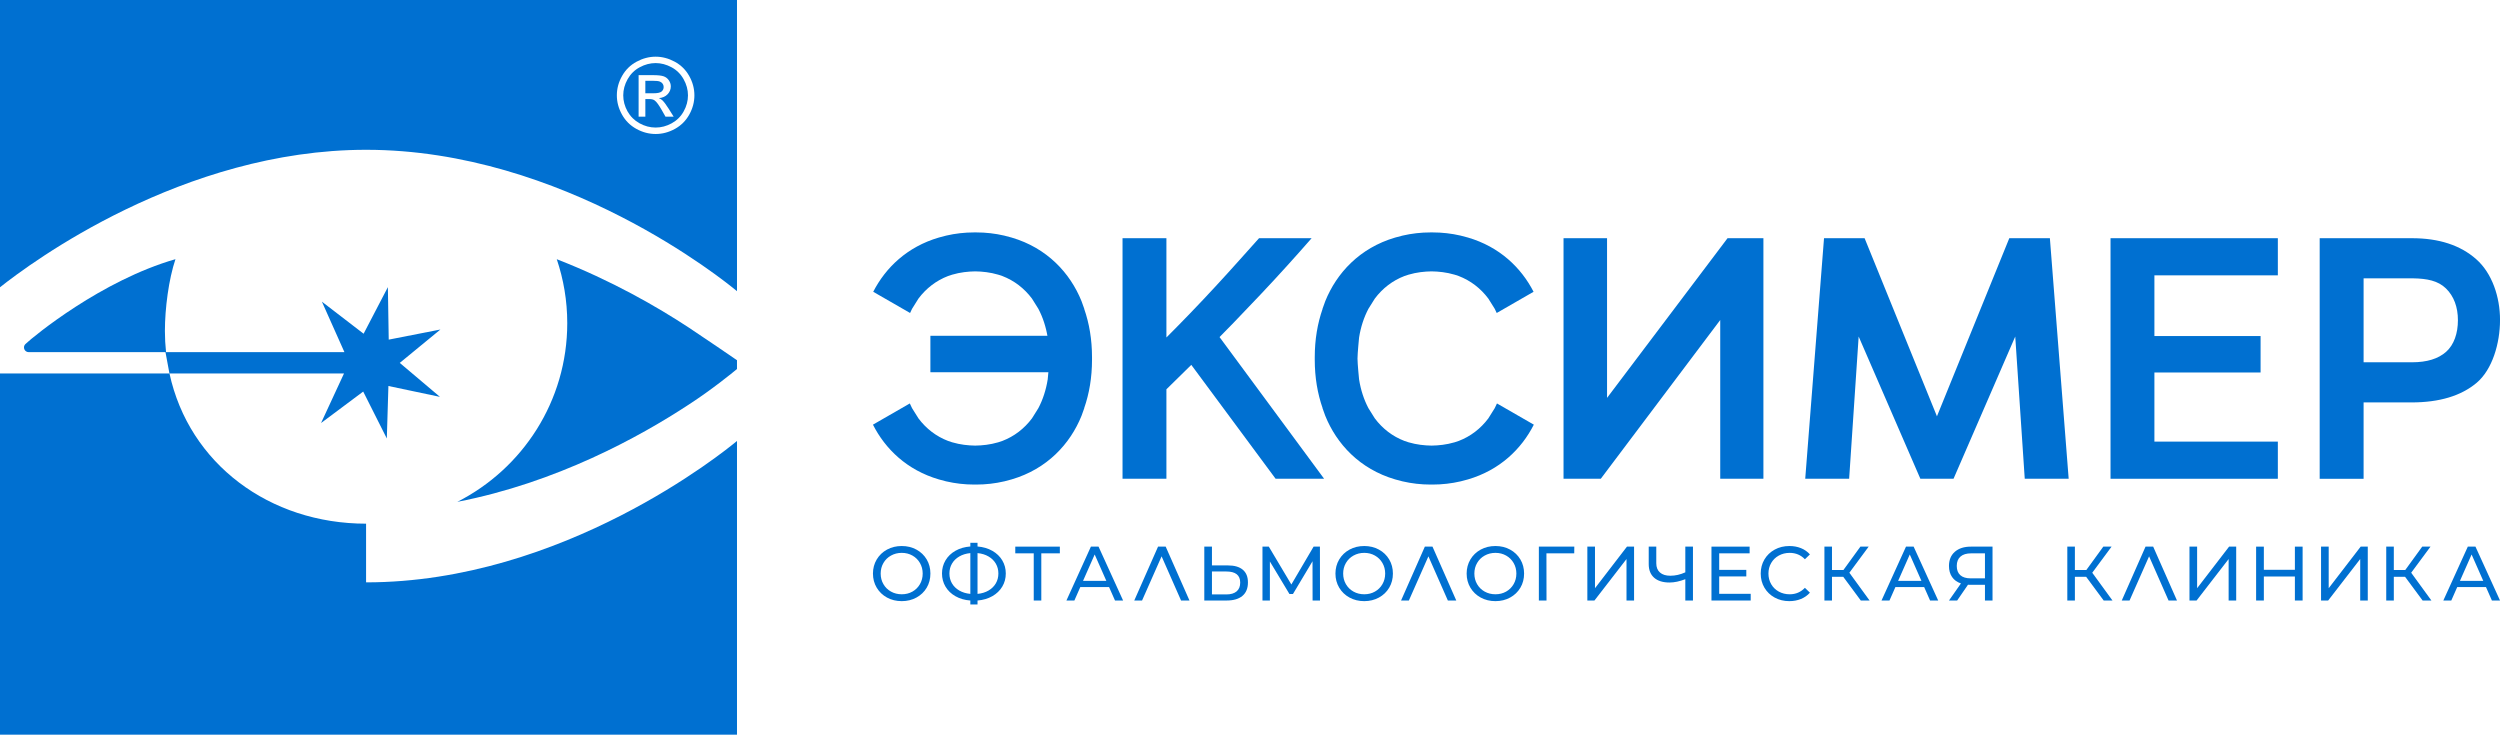 <svg width="228" height="67" viewBox="0 0 228 67" fill="none" xmlns="http://www.w3.org/2000/svg">
<path d="M112.49 29.448C113.326 28.583 114.157 27.712 114.983 26.836C115.809 25.961 116.613 25.09 117.397 24.224C118.18 23.36 118.921 22.526 119.62 21.724H114.824C114.273 22.336 113.659 23.022 112.982 23.781C112.304 24.541 111.59 25.327 110.838 26.14C110.086 26.953 109.33 27.755 108.568 28.546C107.806 29.338 107.075 30.081 106.377 30.778V21.724H102.375V43.663H106.377V35.504L108.646 33.276L116.336 43.663H120.759L111.222 30.741C111.64 30.321 112.063 29.89 112.49 29.448Z" fill="#0070D1"/>
<path d="M146.563 36.287V21.724H142.594V43.663H145.991L156.885 29.184V43.663H160.823V21.724H157.552L146.563 36.287Z" fill="#0070D1"/>
<path d="M196.482 33.971H206.165V30.647H196.482V25.111H207.739V21.724H192.48V43.663H207.739V40.275H196.482V33.971Z" fill="#0070D1"/>
<path d="M223.088 32.083C222.373 32.721 221.335 33.04 219.975 33.04H215.56V29.2V25.385H220.081C221.35 25.405 222.348 25.6 223.073 26.308C223.799 27.016 224.162 28.015 224.162 29.2C224.162 30.405 223.804 31.445 223.088 32.083ZM225.832 23.64C224.386 22.363 222.433 21.724 219.975 21.724H211.555V43.664H215.56V36.701H219.929C222.479 36.701 224.461 36.102 225.877 34.906C227.293 33.709 228.002 31.33 228.002 29.177C228.002 27.076 227.278 24.917 225.832 23.64Z" fill="#0070D1"/>
<path d="M186.949 21.724H183.248L176.656 37.952L176.65 37.976L176.643 37.952L170.052 21.724H166.351L164.637 43.663H168.642L169.51 30.691L175.137 43.663H175.15H178.15H178.162L183.79 30.691L184.657 43.663H188.663L186.949 21.724Z" fill="#0070D1"/>
<path d="M96.278 33.948H84.852V30.624H96.278" fill="#0070D1"/>
<path d="M136.523 36.794C136.458 36.938 136.393 37.084 136.321 37.222C136.321 37.222 135.75 38.137 135.736 38.157C135.031 39.097 134.113 39.801 133.033 40.214C132.931 40.252 132.829 40.284 132.727 40.316C132.703 40.324 132.68 40.331 132.656 40.339C131.923 40.555 131.198 40.631 130.56 40.639C129.921 40.631 129.196 40.555 128.463 40.339C128.437 40.331 128.412 40.322 128.387 40.314C128.286 40.283 128.186 40.251 128.086 40.214C127.005 39.801 126.088 39.097 125.383 38.156C125.369 38.137 124.798 37.222 124.798 37.222C124.394 36.453 124.102 35.577 123.948 34.603C123.948 34.603 123.804 33.178 123.804 32.703C123.804 32.223 123.948 30.785 123.948 30.785C124.102 29.811 124.394 28.934 124.798 28.166C124.798 28.166 125.369 27.251 125.383 27.232C126.088 26.291 127.005 25.587 128.086 25.173C128.186 25.137 128.286 25.105 128.387 25.074C128.412 25.066 128.437 25.057 128.463 25.049C129.196 24.832 129.921 24.758 130.56 24.749C131.198 24.758 131.923 24.832 132.656 25.049C132.68 25.056 132.703 25.065 132.727 25.072C132.829 25.104 132.931 25.136 133.033 25.173C134.113 25.587 135.031 26.291 135.736 27.231C135.75 27.251 136.321 28.166 136.321 28.166C136.385 28.288 136.441 28.417 136.5 28.545L139.861 26.61C138.731 24.409 136.759 22.509 133.88 21.665C133.661 21.599 133.439 21.541 133.214 21.489C133.207 21.487 133.2 21.486 133.193 21.484C132.382 21.296 131.531 21.196 130.645 21.196H130.644C130.616 21.196 130.588 21.198 130.56 21.198C130.531 21.198 130.504 21.196 130.475 21.196H130.474C129.588 21.196 128.737 21.296 127.926 21.484C127.919 21.486 127.912 21.487 127.905 21.489C127.68 21.541 127.458 21.599 127.24 21.665C123.994 22.617 121.899 24.907 120.866 27.461L120.612 28.166H120.621C120.159 29.49 119.906 30.968 119.906 32.575V32.813C119.906 34.419 120.159 35.897 120.621 37.222H120.612L120.866 37.926C121.899 40.48 123.994 42.771 127.24 43.722C127.458 43.789 127.68 43.846 127.905 43.899C127.912 43.9 127.919 43.902 127.926 43.903C128.737 44.092 129.588 44.192 130.474 44.192H130.475C130.504 44.192 130.531 44.189 130.56 44.189C130.588 44.189 130.616 44.192 130.644 44.192H130.645C131.531 44.192 132.382 44.092 133.193 43.903C133.2 43.902 133.207 43.9 133.214 43.899C133.439 43.846 133.661 43.789 133.88 43.722C136.78 42.872 138.759 40.951 139.885 38.729L136.523 36.794Z" fill="#0070D1"/>
<path d="M82.976 36.794C83.041 36.938 83.105 37.084 83.178 37.222C83.178 37.222 83.749 38.137 83.763 38.157C84.468 39.097 85.385 39.801 86.465 40.214C86.567 40.252 86.67 40.284 86.772 40.316C86.795 40.324 86.819 40.331 86.842 40.339C87.575 40.555 88.3 40.631 88.939 40.639C89.578 40.631 90.303 40.555 91.036 40.339C91.061 40.331 91.087 40.322 91.112 40.314C91.212 40.283 91.313 40.251 91.413 40.214C92.493 39.801 93.41 39.097 94.116 38.156C94.129 38.137 94.7 37.222 94.7 37.222C95.104 36.453 95.396 35.577 95.551 34.603C95.551 34.603 95.695 33.178 95.695 32.703C95.695 32.223 95.551 30.785 95.551 30.785C95.396 29.811 95.104 28.934 94.7 28.166C94.7 28.166 94.129 27.251 94.116 27.232C93.41 26.291 92.493 25.587 91.413 25.173C91.313 25.137 91.212 25.105 91.112 25.074C91.087 25.066 91.061 25.057 91.036 25.049C90.303 24.832 89.578 24.758 88.939 24.749C88.3 24.758 87.575 24.832 86.842 25.049C86.819 25.056 86.795 25.065 86.772 25.072C86.67 25.104 86.567 25.136 86.465 25.173C85.385 25.587 84.468 26.291 83.763 27.231C83.749 27.251 83.178 28.166 83.178 28.166C83.114 28.288 83.057 28.417 82.999 28.545L79.638 26.61C80.767 24.409 82.739 22.509 85.619 21.665C85.837 21.599 86.06 21.541 86.284 21.489C86.291 21.487 86.298 21.486 86.305 21.484C87.116 21.296 87.968 21.196 88.853 21.196H88.854C88.883 21.196 88.91 21.198 88.939 21.198C88.968 21.198 88.995 21.196 89.024 21.196H89.025C89.91 21.196 90.762 21.296 91.572 21.484C91.58 21.486 91.587 21.487 91.594 21.489C91.818 21.541 92.041 21.599 92.259 21.665C95.505 22.617 97.6 24.907 98.633 27.461L98.886 28.166H98.878C99.34 29.49 99.592 30.968 99.592 32.575V32.813C99.592 34.419 99.34 35.897 98.878 37.222H98.886L98.633 37.926C97.6 40.48 95.505 42.771 92.259 43.722C92.041 43.789 91.818 43.846 91.594 43.899C91.587 43.9 91.58 43.902 91.572 43.903C90.762 44.092 89.91 44.192 89.025 44.192H89.024C88.995 44.192 88.968 44.189 88.939 44.189C88.91 44.189 88.883 44.192 88.854 44.192H88.853C87.968 44.192 87.116 44.092 86.305 43.903C86.298 43.902 86.291 43.9 86.284 43.899C86.06 43.846 85.837 43.789 85.619 43.722C82.718 42.872 80.739 40.951 79.613 38.729L82.976 36.794Z" fill="#0070D1"/>
<path fill-rule="evenodd" clip-rule="evenodd" d="M56.732 6.929C57.05 6.365 57.491 5.931 58.056 5.627C58.621 5.322 59.202 5.17 59.796 5.17C60.39 5.17 60.969 5.322 61.534 5.627C62.099 5.931 62.54 6.365 62.856 6.929C63.172 7.493 63.329 8.082 63.329 8.696C63.329 9.305 63.174 9.888 62.863 10.448C62.551 11.009 62.117 11.444 61.556 11.754C60.994 12.064 60.407 12.22 59.796 12.22C59.183 12.22 58.596 12.064 58.035 11.754C57.475 11.444 57.037 11.009 56.725 10.448C56.413 9.888 56.257 9.305 56.257 8.696C56.257 8.082 56.414 7.493 56.732 6.929ZM33.388 13.661C51.367 13.661 66.07 25.603 67.214 26.556V2.28882e-05H0V26.2C2.787 23.984 16.67 13.661 33.388 13.661Z" fill="#0070D1"/>
<path fill-rule="evenodd" clip-rule="evenodd" d="M60.33 8.352C60.459 8.243 60.526 8.104 60.526 7.933C60.526 7.822 60.493 7.721 60.431 7.632C60.368 7.543 60.282 7.48 60.17 7.436C60.059 7.391 59.855 7.369 59.554 7.369H58.855V8.506H59.6C59.957 8.506 60.201 8.456 60.33 8.352Z" fill="#0070D1"/>
<path fill-rule="evenodd" clip-rule="evenodd" d="M58.241 6.853H59.55C59.997 6.853 60.319 6.888 60.52 6.958C60.721 7.027 60.881 7.151 60.999 7.324C61.118 7.499 61.177 7.683 61.177 7.879C61.177 8.155 61.078 8.396 60.879 8.602C60.681 8.807 60.417 8.924 60.088 8.947C60.221 9.004 60.331 9.07 60.411 9.15C60.564 9.299 60.75 9.549 60.973 9.9L61.437 10.639H60.691L60.354 10.042C60.087 9.574 59.871 9.28 59.708 9.163C59.597 9.077 59.432 9.033 59.217 9.033H58.856V10.639H58.241V6.853ZM58.325 11.244C58.795 11.503 59.285 11.633 59.794 11.633C60.303 11.633 60.791 11.503 61.26 11.244C61.73 10.984 62.094 10.623 62.352 10.157C62.612 9.691 62.743 9.203 62.743 8.696C62.743 8.186 62.61 7.696 62.344 7.223C62.081 6.752 61.714 6.387 61.242 6.134C60.77 5.88 60.288 5.753 59.794 5.753C59.295 5.753 58.813 5.88 58.343 6.134C57.871 6.387 57.504 6.752 57.238 7.223C56.973 7.695 56.84 8.186 56.84 8.696C56.84 9.203 56.971 9.691 57.23 10.157C57.493 10.623 57.857 10.984 58.325 11.244Z" fill="#0070D1"/>
<path fill-rule="evenodd" clip-rule="evenodd" d="M41.707 45.769C50.726 44.021 58.31 39.858 62.822 36.894C64.94 35.521 66.817 33.985 67.213 33.656V32.852C66.762 32.543 64.339 30.881 62.822 29.878C59.927 27.976 55.767 25.578 50.777 23.64C51.395 25.471 51.734 27.43 51.734 29.47C51.734 36.584 47.657 42.745 41.707 45.769Z" fill="#0070D1"/>
<path fill-rule="evenodd" clip-rule="evenodd" d="M33.386 53.111V47.76C24.589 47.758 17.241 42.299 15.457 34.061H31.373L29.279 38.581L33.124 35.71L35.278 39.99L35.423 35.203L40.123 36.194L36.459 33.096L40.166 30.051L35.452 30.975L35.375 26.186L33.161 30.436L29.357 27.512L31.412 32.116H15.143C15.076 31.481 15.039 30.837 15.039 30.184C15.039 28.143 15.384 25.471 16.002 23.637C9.257 25.579 3.104 30.64 2.323 31.372C2.038 31.64 2.227 32.116 2.618 32.116H15.092L15.453 34.061H0V67H67.214V40.216C66.07 41.169 51.366 53.112 33.386 53.111Z" fill="#0070D1"/>
<path d="M83.216 53.953C83.505 53.789 83.733 53.564 83.899 53.275C84.066 52.987 84.149 52.665 84.149 52.31C84.149 51.954 84.066 51.633 83.899 51.345C83.733 51.057 83.505 50.831 83.216 50.668C82.927 50.504 82.602 50.421 82.24 50.421C81.879 50.421 81.552 50.504 81.258 50.668C80.964 50.831 80.734 51.057 80.568 51.345C80.401 51.633 80.318 51.954 80.318 52.31C80.318 52.665 80.401 52.987 80.568 53.275C80.734 53.564 80.964 53.789 81.258 53.953C81.552 54.117 81.879 54.198 82.24 54.198C82.602 54.198 82.927 54.117 83.216 53.953ZM80.895 54.497C80.496 54.279 80.183 53.978 79.955 53.595C79.728 53.211 79.613 52.783 79.613 52.31C79.613 51.838 79.728 51.409 79.955 51.025C80.183 50.642 80.496 50.341 80.895 50.123C81.294 49.905 81.743 49.797 82.24 49.797C82.734 49.797 83.18 49.905 83.578 50.123C83.978 50.341 84.29 50.641 84.516 51.022C84.741 51.403 84.853 51.833 84.853 52.31C84.853 52.787 84.741 53.217 84.516 53.599C84.29 53.98 83.978 54.279 83.578 54.497C83.18 54.715 82.734 54.824 82.24 54.824C81.743 54.824 81.294 54.715 80.895 54.497Z" fill="#0070D1"/>
<path d="M90.157 53.855C90.444 53.686 90.664 53.468 90.82 53.202C90.974 52.935 91.052 52.635 91.052 52.303C91.052 51.971 90.974 51.671 90.82 51.405C90.664 51.138 90.444 50.92 90.157 50.752C89.871 50.583 89.535 50.48 89.15 50.443V54.163C89.535 54.126 89.871 54.023 90.157 53.855ZM86.819 53.202C86.974 53.468 87.196 53.686 87.484 53.855C87.773 54.023 88.11 54.126 88.495 54.163V50.443C88.11 50.48 87.773 50.583 87.484 50.752C87.196 50.92 86.974 51.138 86.819 51.405C86.664 51.671 86.587 51.971 86.587 52.303C86.587 52.635 86.664 52.935 86.819 53.202ZM91.407 53.499C91.194 53.858 90.892 54.148 90.502 54.37C90.112 54.593 89.662 54.725 89.15 54.767V55.125H88.495V54.767C87.984 54.73 87.531 54.6 87.14 54.377C86.747 54.155 86.445 53.864 86.231 53.503C86.017 53.143 85.91 52.743 85.91 52.303C85.91 51.863 86.017 51.463 86.231 51.103C86.445 50.742 86.747 50.451 87.14 50.229C87.531 50.007 87.984 49.877 88.495 49.839V49.502H89.15V49.839C89.662 49.881 90.112 50.014 90.502 50.236C90.892 50.458 91.194 50.748 91.407 51.106C91.621 51.464 91.728 51.863 91.728 52.303C91.728 52.743 91.621 53.142 91.407 53.499Z" fill="#0070D1"/>
<path d="M96.658 50.464H94.967V54.768H94.277V50.464H92.594V49.853H96.658V50.464Z" fill="#0070D1"/>
<path d="M100.899 52.977L99.835 50.569L98.772 52.977H100.899ZM101.145 53.538H98.525L97.983 54.767H97.258L99.49 49.853H100.187L102.427 54.767H101.688L101.145 53.538Z" fill="#0070D1"/>
<path d="M107.713 54.767L105.938 50.738L104.156 54.767H103.445L105.614 49.853H106.311L108.48 54.767H107.713Z" fill="#0070D1"/>
<path d="M112.78 53.935C112.998 53.75 113.107 53.483 113.107 53.132C113.107 52.457 112.685 52.12 111.84 52.12H110.53V54.212H111.84C112.248 54.212 112.562 54.12 112.78 53.935ZM113.343 51.959C113.656 52.222 113.812 52.607 113.812 53.117C113.812 53.656 113.644 54.065 113.308 54.346C112.973 54.627 112.492 54.767 111.868 54.767H109.832V49.853H110.53V51.566H111.995C112.581 51.566 113.031 51.697 113.343 51.959Z" fill="#0070D1"/>
<path d="M119.708 54.767L119.701 51.187L117.919 54.17H117.595L115.814 51.208V54.767H115.137V49.853H115.715L117.771 53.306L119.8 49.853H120.377L120.384 54.767H119.708Z" fill="#0070D1"/>
<path d="M125.395 53.953C125.684 53.789 125.912 53.564 126.078 53.275C126.245 52.987 126.328 52.665 126.328 52.31C126.328 51.954 126.245 51.633 126.078 51.345C125.912 51.057 125.684 50.831 125.395 50.668C125.107 50.504 124.781 50.421 124.42 50.421C124.059 50.421 123.731 50.504 123.437 50.668C123.144 50.831 122.914 51.057 122.747 51.345C122.58 51.633 122.497 51.954 122.497 52.31C122.497 52.665 122.58 52.987 122.747 53.275C122.914 53.564 123.144 53.789 123.437 53.953C123.731 54.117 124.059 54.198 124.42 54.198C124.781 54.198 125.107 54.117 125.395 53.953ZM123.075 54.497C122.676 54.279 122.362 53.978 122.134 53.595C121.907 53.211 121.793 52.783 121.793 52.31C121.793 51.838 121.907 51.409 122.134 51.025C122.362 50.642 122.676 50.341 123.075 50.123C123.474 49.905 123.922 49.797 124.42 49.797C124.913 49.797 125.359 49.905 125.758 50.123C126.157 50.341 126.469 50.641 126.695 51.022C126.92 51.403 127.033 51.833 127.033 52.31C127.033 52.787 126.92 53.217 126.695 53.599C126.469 53.98 126.157 54.279 125.758 54.497C125.359 54.715 124.913 54.824 124.42 54.824C123.922 54.824 123.474 54.715 123.075 54.497Z" fill="#0070D1"/>
<path d="M132.045 54.767L130.271 50.738L128.489 54.767H127.777L129.946 49.853H130.643L132.812 54.767H132.045Z" fill="#0070D1"/>
<path d="M137.36 53.953C137.649 53.789 137.876 53.564 138.043 53.275C138.21 52.987 138.293 52.665 138.293 52.31C138.293 51.954 138.21 51.633 138.043 51.345C137.876 51.057 137.649 50.831 137.36 50.668C137.071 50.504 136.746 50.421 136.385 50.421C136.023 50.421 135.696 50.504 135.402 50.668C135.109 50.831 134.879 51.057 134.712 51.345C134.545 51.633 134.462 51.954 134.462 52.31C134.462 52.665 134.545 52.987 134.712 53.275C134.879 53.564 135.109 53.789 135.402 53.953C135.696 54.117 136.023 54.198 136.385 54.198C136.746 54.198 137.071 54.117 137.36 53.953ZM135.039 54.497C134.64 54.279 134.327 53.978 134.099 53.595C133.872 53.211 133.758 52.783 133.758 52.31C133.758 51.838 133.872 51.409 134.099 51.025C134.327 50.642 134.64 50.341 135.039 50.123C135.438 49.905 135.887 49.797 136.385 49.797C136.878 49.797 137.324 49.905 137.723 50.123C138.122 50.341 138.434 50.641 138.66 51.022C138.885 51.403 138.997 51.833 138.997 52.31C138.997 52.787 138.885 53.217 138.66 53.599C138.434 53.98 138.122 54.279 137.723 54.497C137.324 54.715 136.878 54.824 136.385 54.824C135.887 54.824 135.438 54.715 135.039 54.497Z" fill="#0070D1"/>
<path d="M143.57 50.464H141.035L141.041 54.768H140.344V49.853H143.577L143.57 50.464Z" fill="#0070D1"/>
<path d="M144.766 49.853H145.463V53.645L148.379 49.853H149.027V54.767H148.337V50.984L145.413 54.767H144.766V49.853Z" fill="#0070D1"/>
<path d="M154.398 49.853V54.767H153.701V52.822C153.18 53.024 152.699 53.125 152.257 53.125C151.656 53.125 151.19 52.98 150.859 52.69C150.528 52.399 150.363 51.985 150.363 51.447V49.853H151.053V51.37C151.053 51.735 151.164 52.015 151.388 52.212C151.611 52.408 151.926 52.507 152.335 52.507C152.791 52.507 153.246 52.404 153.701 52.197V49.853H154.398Z" fill="#0070D1"/>
<path d="M159.664 54.156V54.767H156.086V49.853H159.565V50.464H156.791V51.973H159.263V52.57H156.791V54.156H159.664Z" fill="#0070D1"/>
<path d="M161.849 54.497C161.453 54.28 161.141 53.98 160.916 53.599C160.691 53.217 160.578 52.788 160.578 52.31C160.578 51.834 160.691 51.404 160.916 51.022C161.141 50.641 161.454 50.342 161.853 50.123C162.251 49.906 162.698 49.797 163.191 49.797C163.576 49.797 163.928 49.862 164.247 49.99C164.567 50.119 164.839 50.309 165.064 50.562L164.607 51.004C164.236 50.616 163.773 50.422 163.219 50.422C162.853 50.422 162.522 50.504 162.226 50.668C161.93 50.831 161.699 51.057 161.532 51.345C161.365 51.633 161.282 51.955 161.282 52.31C161.282 52.666 161.365 52.988 161.532 53.276C161.699 53.564 161.93 53.789 162.226 53.953C162.522 54.117 162.853 54.199 163.219 54.199C163.768 54.199 164.231 54.003 164.607 53.609L165.064 54.052C164.839 54.304 164.566 54.496 164.244 54.627C163.923 54.758 163.569 54.824 163.184 54.824C162.691 54.824 162.246 54.715 161.849 54.497Z" fill="#0070D1"/>
<path d="M168.105 52.605H167.077V54.768H166.387V49.853H167.077V51.987H168.119L169.668 49.853H170.422L168.662 52.233L170.507 54.768H169.705L168.105 52.605Z" fill="#0070D1"/>
<path d="M175.235 52.977L174.172 50.569L173.108 52.977H175.235ZM175.482 53.538H172.862L172.32 54.767H171.594L173.827 49.853H174.524L176.763 54.767H176.024L175.482 53.538Z" fill="#0070D1"/>
<path d="M178.778 52.454C178.991 52.648 179.307 52.746 179.725 52.746H181.028V50.465H179.767C179.345 50.465 179.021 50.562 178.796 50.759C178.57 50.956 178.457 51.241 178.457 51.615C178.457 51.98 178.564 52.26 178.778 52.454ZM181.718 49.853V54.768H181.028V53.335H179.669C179.584 53.335 179.521 53.333 179.479 53.328L178.492 54.768H177.746L178.838 53.209C178.485 53.092 178.216 52.897 178.028 52.623C177.84 52.349 177.746 52.015 177.746 51.623C177.746 51.065 177.926 50.632 178.285 50.32C178.644 50.009 179.128 49.853 179.739 49.853H181.718Z" fill="#0070D1"/>
<path d="M190.258 52.605H189.23V54.768H188.539V49.853H189.23V51.987H190.272L191.821 49.853H192.575L190.814 52.233L192.659 54.768H191.857L190.258 52.605Z" fill="#0070D1"/>
<path d="M197.772 54.767L195.997 50.738L194.215 54.767H193.504L195.673 49.853H196.37L198.54 54.767H197.772Z" fill="#0070D1"/>
<path d="M199.68 49.853H200.377V53.645L203.293 49.853H203.941V54.767H203.251V50.984L200.328 54.767H199.68V49.853Z" fill="#0070D1"/>
<path d="M209.998 49.853V54.767H209.294V52.577H206.463V54.767H205.758V49.853H206.463V51.966H209.294V49.853H209.998Z" fill="#0070D1"/>
<path d="M211.68 49.853H212.377V53.645L215.293 49.853H215.941V54.767H215.251V50.984L212.328 54.767H211.68V49.853Z" fill="#0070D1"/>
<path d="M219.343 52.605H218.316V54.768H217.625V49.853H218.316V51.987H219.358L220.907 49.853H221.661L219.9 52.233L221.745 54.768H220.943L219.343 52.605Z" fill="#0070D1"/>
<path d="M226.474 52.977L225.41 50.569L224.347 52.977H226.474ZM226.72 53.538H224.1L223.558 54.767H222.832L225.065 49.853H225.762L228.002 54.767H227.262L226.72 53.538Z" fill="#0070D1"/>
</svg>
